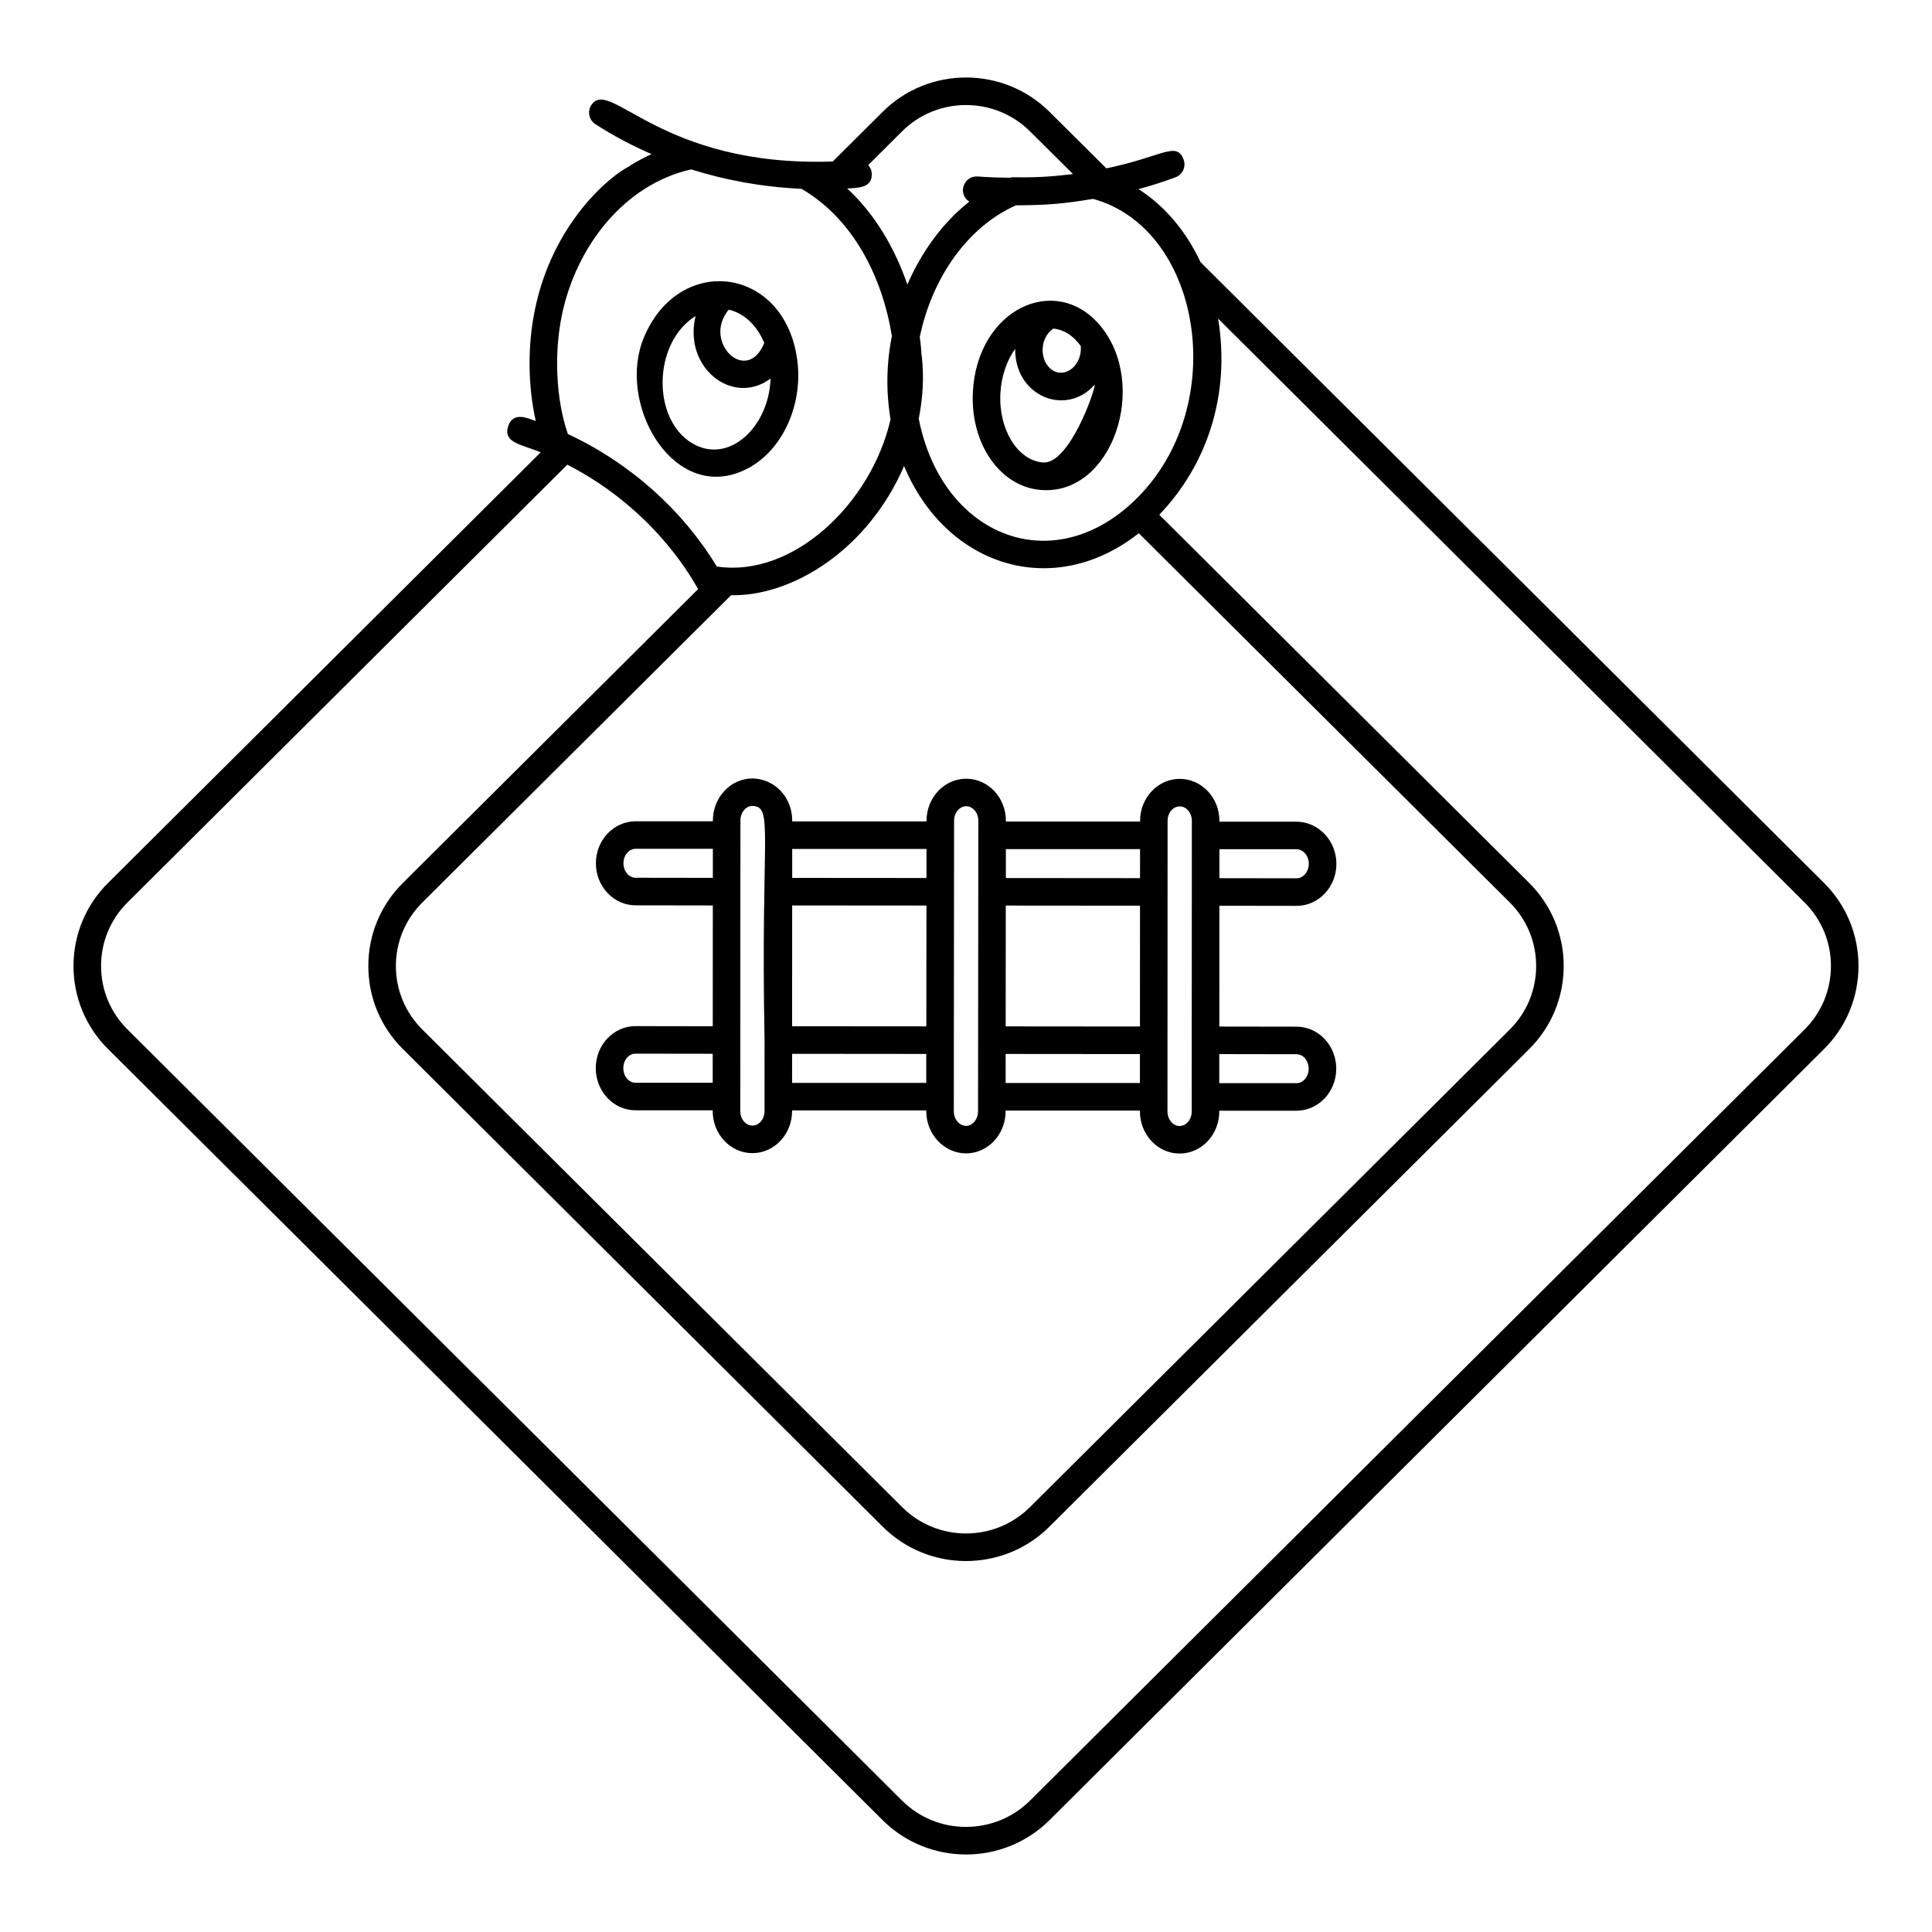 <?xml version="1.0" encoding="UTF-8"?>
<!-- Uploaded to: SVG Repo, www.svgrepo.com, Generator: SVG Repo Mixer Tools -->
<svg fill="#000000" width="800px" height="800px" version="1.1" viewBox="144 144 512 512" xmlns="http://www.w3.org/2000/svg">
 <g>
  <path d="m400 635.46c8.004 0 16.016-3.031 22.121-9.098l205.25-204.34c5.902-5.879 9.148-13.699 9.148-22.027 0-8.32-3.25-16.145-9.148-22.027l-165.22-164.5c-3.902-8.332-9.578-14.988-16.441-19.344 3.367-0.91 6.652-1.957 9.82-3.144 1.887-0.707 2.844-2.812 2.133-4.699-1.863-4.977-5.691-0.715-20.465 2.336l-15.074-14.984c-12.207-12.129-32.043-12.125-44.211 0.004l-13.215 13.16c-45.844 1.566-59.086-22.504-63.996-14.934-1.094 1.695-0.609 3.953 1.082 5.047 4.699 3.039 9.695 5.664 14.879 7.934-1.805 0.824-3.723 1.824-5.668 3.023l0.039 0.062c-5.797 2.832-20.602 15.562-25.246 37.996-2.031 9.652-1.891 20.398 0.195 29.652-2.012-0.699-6.047-2.688-7.328 1.449-1.34 4.301 3.449 4.738 8.648 6.832l-114.64 114.11c-5.922 5.883-9.184 13.703-9.184 22.031 0 8.324 3.262 16.148 9.18 22.031l205.25 204.33c6.086 6.062 14.086 9.094 22.094 9.094zm43.57-357.79c-21.883 19.711-50.129 7.734-56.09-22.715 1-5.207 1.469-10.379 0.797-16.727l-0.07 0.008c-0.031-1.109-0.172-2.824-0.461-4.926 3.363-16.16 13.051-29.398 25.492-34.891 9.012-0.047 13.25-0.531 20.438-1.711 29.367 8.035 36.824 56.68 9.895 80.961zm-105.83 24.07c16.301 0.312 36.246-12.039 45.852-34.23 11.055 26.469 39.391 35.762 62.203 17.801l98.297 97.832c4.516 4.5 7.004 10.484 7.004 16.852 0 6.367-2.488 12.355-7.004 16.852l-127.12 126.54c-9.367 9.332-24.578 9.332-33.91-0.004l-127.12-126.53c-4.531-4.5-7.027-10.484-7.027-16.852 0-6.363 2.496-12.352 7.031-16.852zm45.32-122.93c9.332-9.305 24.547-9.297 33.914 0.004l11.371 11.305c-8.008 1.027-12.738 0.879-16.27 0.855l-0.293 0.121c-2.891-0.02-5.785-0.102-8.664-0.328-3.691-0.273-5.488 4.555-2.238 6.668-7.266 5.715-12.824 13.648-16.422 21.988-3.231-9.488-8.586-18.73-15.949-25.469 2.711-0.184 6.914-0.02 6.496-4.231-0.078-0.777-0.441-1.426-0.918-1.977zm-90.129 48.605c3.719-17.945 16.355-34.488 34.234-38.527 8.934 2.797 18.266 4.613 29.258 5.16 13.676 7.961 21.375 23.297 23.938 38.992-1.488 7.496-1.559 14.906-0.355 22.094-5 22.004-25.617 42.055-46.043 38.996-8.918-14.695-22.559-27.184-39.473-35.125-3.113-9.012-3.738-21.219-1.559-31.59zm-122.15 172.58c0-6.363 2.492-12.352 7.027-16.852l116.54-116c24.32 12.488 34.113 32.246 34.664 32.977l-78.219 77.848c-5.922 5.883-9.184 13.703-9.184 22.031 0 8.324 3.262 16.148 9.18 22.031l127.11 126.53c12.172 12.176 32.012 12.176 44.223 0.008l127.12-126.54c5.902-5.879 9.152-13.699 9.152-22.027 0-8.32-3.25-16.145-9.152-22.027l-98.023-97.562c12.699-13.238 18.91-31.848 15.594-51.984l155.4 154.71c4.516 4.5 7.004 10.484 7.004 16.852 0 6.367-2.488 12.355-7.004 16.852l-205.24 204.33c-9.367 9.301-24.582 9.305-33.914 0.004l-205.25-204.34c-4.531-4.5-7.023-10.484-7.023-16.852z"/>
  <path d="m312.4 415.93h-0.004c-5.797 0-10.516 4.996-10.516 11.137 0 6.16 4.719 11.172 10.516 11.172h20.48v0.219c0 6.141 4.719 11.137 10.516 11.137s10.516-4.996 10.516-11.137v-0.184h35.559v0.219c0 6.106 4.703 11.117 10.516 11.172 5.797 0 10.516-5.012 10.516-11.172v-0.184h35.594v0.219c0 6.16 4.719 11.172 10.516 11.172s10.516-4.996 10.516-11.133v-0.219h20.48c5.797 0 10.516-4.996 10.516-11.133 0-6.141-4.719-11.137-10.508-11.137l-20.477-0.031 0.016-32.016 20.492 0.031c5.797 0 10.516-4.996 10.516-11.133 0-6.106-4.699-11.117-10.516-11.172h-20.48v-0.219c0-6.141-4.719-11.133-10.516-11.133s-10.516 4.996-10.516 11.133v0.184h-35.559v-0.219c0-6.141-4.719-11.137-10.516-11.137-5.797 0-10.516 4.996-10.516 11.137v0.184h-35.594v-0.219c0-6.148-4.586-11.055-10.516-11.172-5.797 0-10.516 5.012-10.516 11.172v0.184h-20.48c-5.797 0-10.516 4.996-10.516 11.133 0 6.141 4.719 11.137 10.508 11.137l20.477 0.031-0.016 32.016zm20.477 15.008h-20.48c-1.773 0-3.211-1.734-3.211-3.871 0-2.113 1.438-3.832 3.207-3.836l20.484 0.031-0.004 7.676zm134.28-61.883h20.445c1.789 0.02 3.246 1.754 3.246 3.871 0 2.078-1.469 3.832-3.207 3.832l-20.484-0.031zm-77.691 61.918h-35.555l0.004-7.699 35.551 0.031zm56.625 0.035h-35.59l0.008-7.699 35.582 0.031zm41.508-7.629c1.773 0 3.211 1.719 3.211 3.836 0 2.113-1.441 3.832-3.211 3.832h-20.48l0.004-7.699zm-30.961-65.676c1.773 0 3.215 1.719 3.215 3.832-0.055 104.27-0.031 62.16-0.039 77.031 0 2.113-1.441 3.832-3.211 3.832-1.773 0-3.211-1.734-3.211-3.867 0.004-11.887 0.035-77.5 0.035-76.996 0-2.113 1.441-3.832 3.211-3.832zm-46.07 11.316h35.555l-0.004 7.699-35.551-0.031zm35.547 15-0.016 32.016-35.586-0.031 0.031-32.016zm-46.062-26.355c1.773 0 3.215 1.719 3.215 3.836-0.012 11.887-0.074 77.5-0.074 76.996 0 2.133-1.441 3.871-3.18 3.871-1.793-0.02-3.246-1.754-3.246-3.871 0.086-87.762 0.066-71.227 0.074-76.996 0-2.117 1.441-3.836 3.211-3.836zm-46.109 11.316h35.59l-0.008 7.699-35.582-0.027zm35.574 15-0.031 32.016-35.57-0.027 0.016-32.016zm-46.16-26.391c5.766 0.113 2.191 7.023 3.258 61.984 0 1.152-0.008 15.996-0.008 15.051v3.832c0 2.113-1.441 3.836-3.211 3.836-1.773 0-3.215-1.719-3.215-3.836 0.055-103.16 0.031-63.043 0.039-76.996-0.004-2.133 1.438-3.871 3.137-3.871zm-30.922 19.023c-1.773 0-3.211-1.719-3.211-3.836 0-2.113 1.441-3.832 3.211-3.832h20.48l-0.004 7.699z"/>
  <path d="m401.82 247.91c-0.699 13.66 7.191 25.055 17.969 25.93 19.082 1.602 28.855-28.004 15.727-43.602-11.793-14.004-32.57-4.363-33.695 17.672zm28.602-12.211c0.398 5.031-4.027 8.652-7.5 6.406-3.422-2.18-3.633-8.422 0.234-11.027 3.16 0.352 5.375 2.082 7.266 4.621zm-10.039 30.863c-6.703-0.547-11.758-8.746-11.27-18.281 0.23-4.473 1.656-8.676 3.93-11.848-0.234 12.406 13.352 18.219 21.082 9.488 0.125 1.445-6.742 21.195-13.742 20.641z"/>
  <path d="m339.7 269.24c11.266-4.18 17.203-17.633 15.59-29.742-3.25-24.965-31.34-28.488-40.668-6.027-7.125 17.148 7.031 42.477 25.078 35.77zm6.84-34.379c-4.527 11.348-16.586-0.188-9.414-8.805 3.582 0.836 7.238 3.656 9.414 8.805zm-18.199-7.109c-3.344 13.645 9.785 24.023 19.863 16.582-0.438 12.945-11.141 22.84-20.734 17.156-10.793-6.387-10.48-26.688 0.871-33.738z"/>
 </g>
</svg>